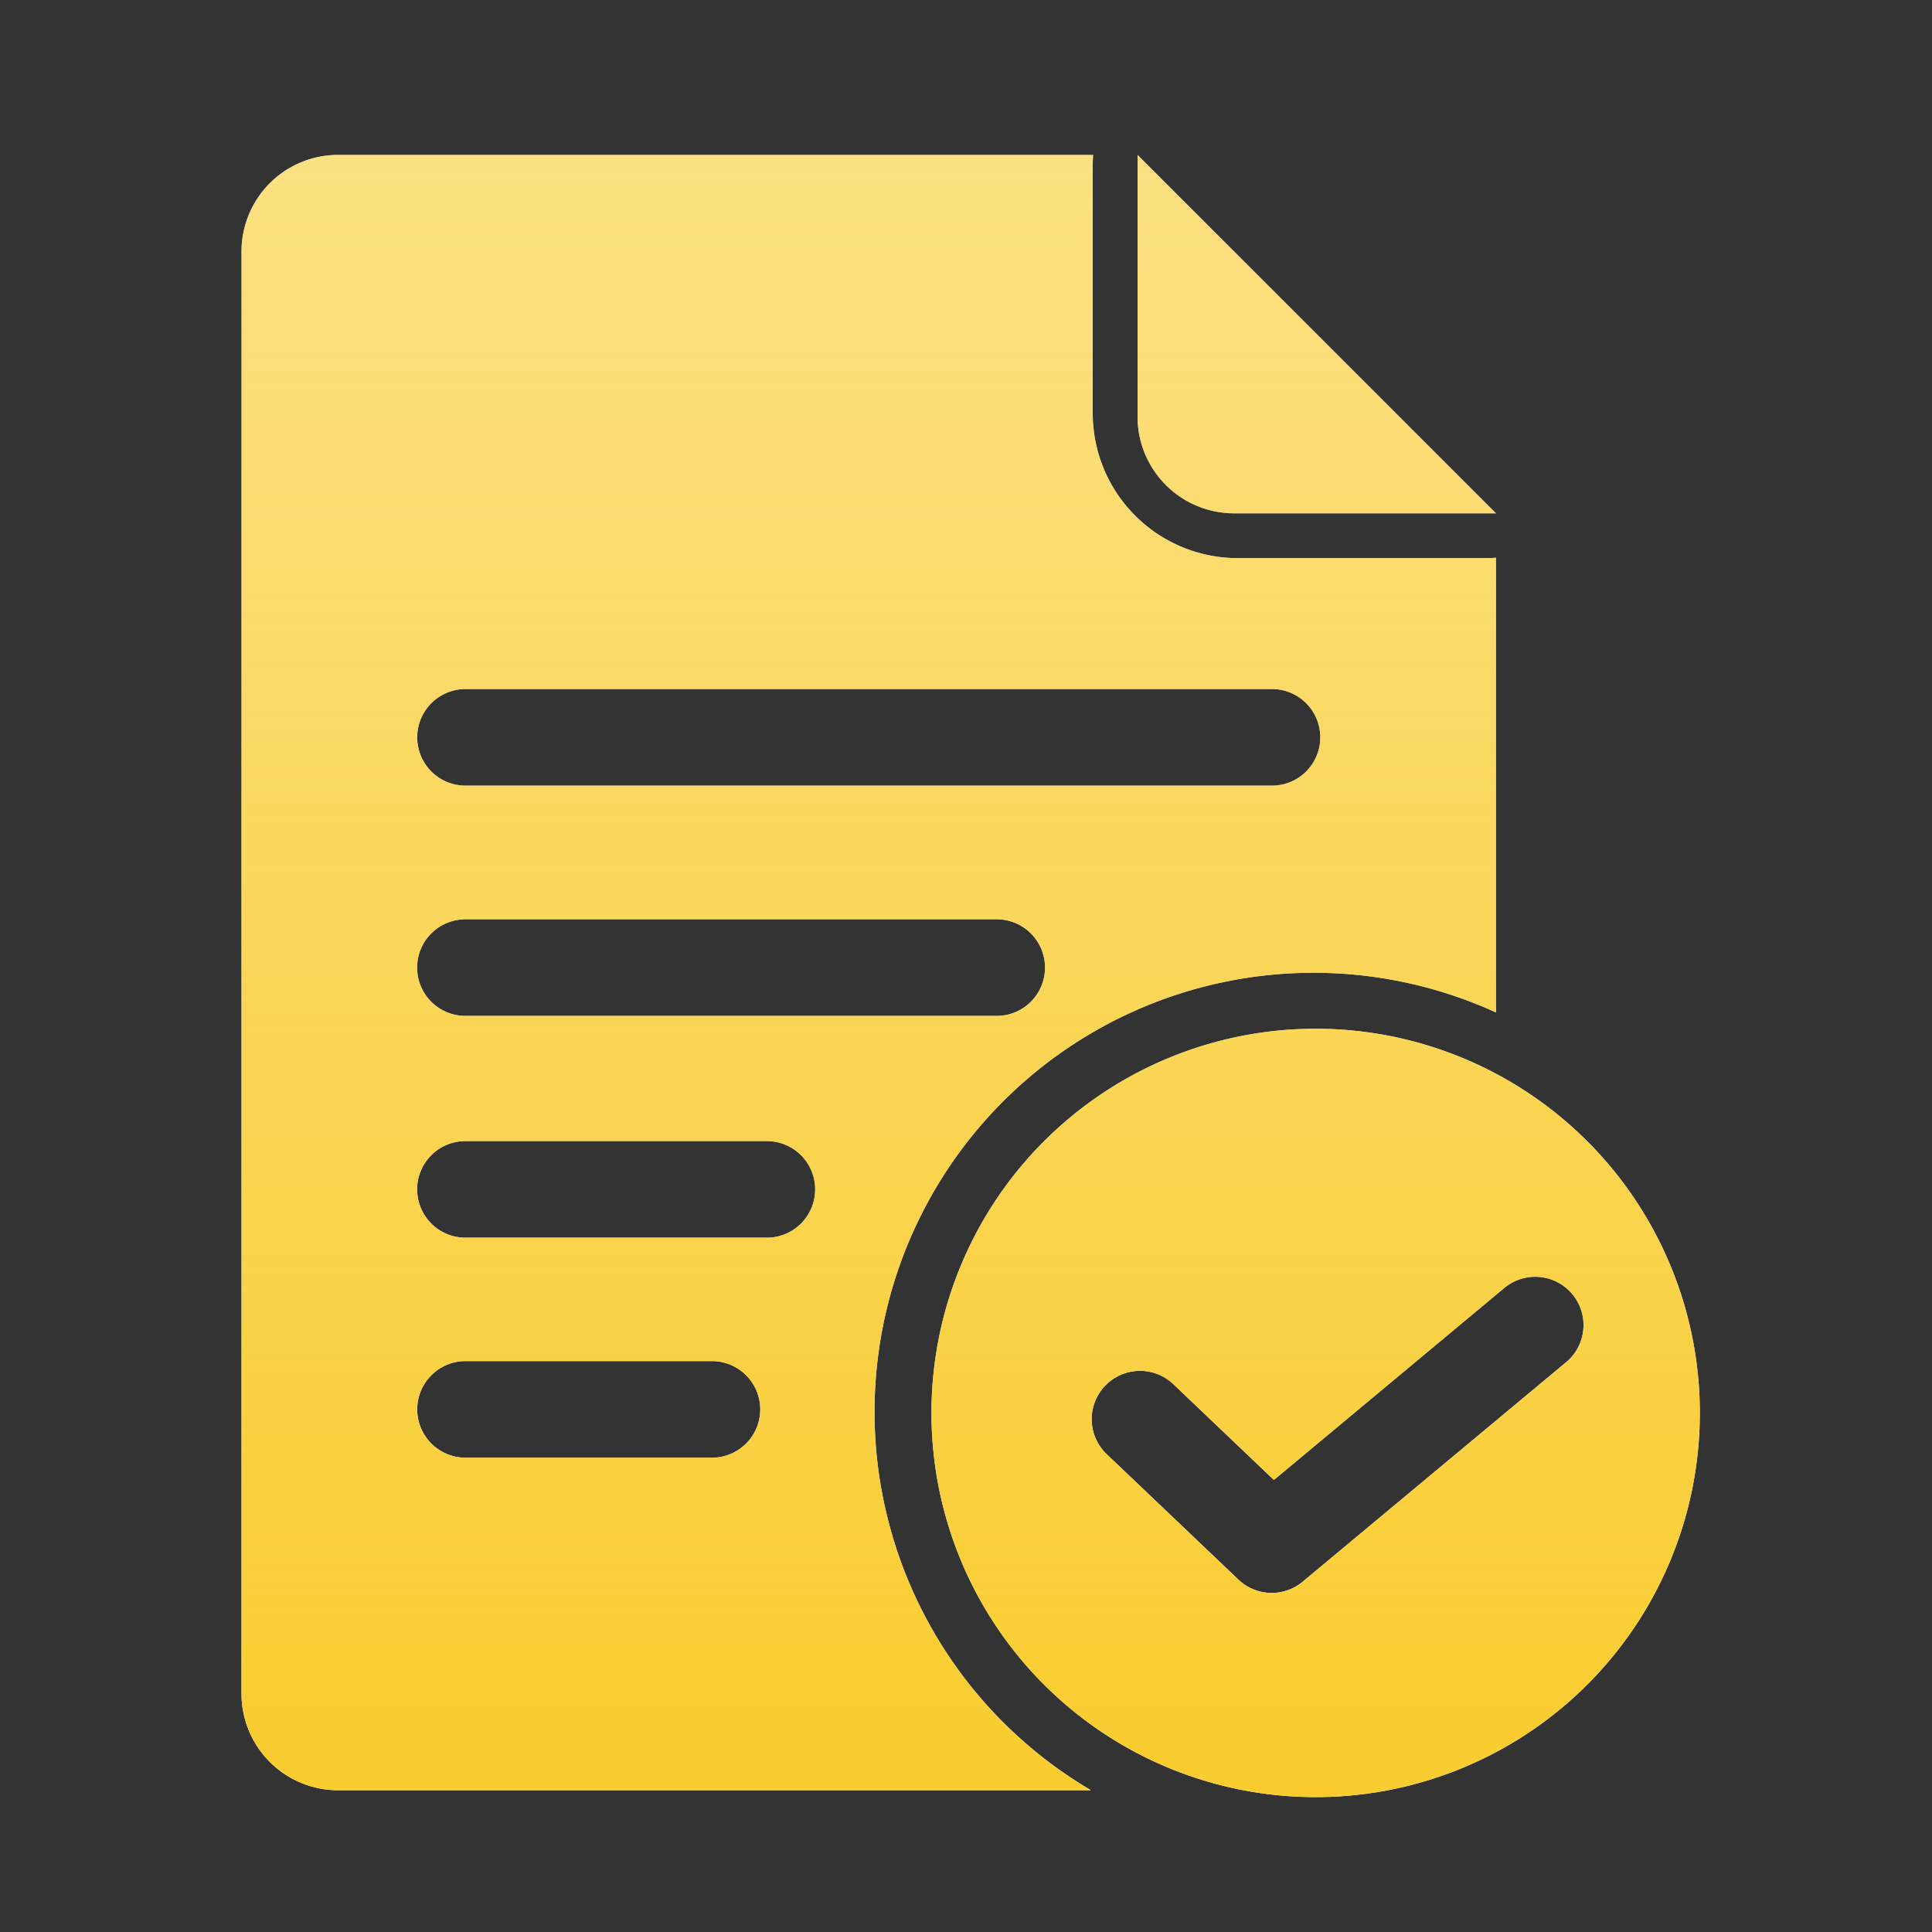 <?xml version="1.0" encoding="UTF-8"?> <svg xmlns="http://www.w3.org/2000/svg" width="40" height="40" fill="none"><rect width="100%" height="100%" fill="#333333" stroke="none"/><path fill-rule="evenodd" clip-rule="evenodd" d="M22.624 3.424c0-.073.003-.145.008-.217H7a2 2 0 0 0-2 2v29.858a2 2 0 0 0 2 2h15.587a9.09 9.09 0 0 1 8.386-16.103V11.547a3.002 3.002 0 0 1-.217.008h-5.132a3 3 0 0 1-3-3V3.424ZM8.638 15.266a1 1 0 0 1 1-1h16.697a1 1 0 1 1 0 2H9.638a1 1 0 0 1-1-1Zm.998 3.767a1 1 0 1 0 0 2h11a1 1 0 1 0 0-2h-11Zm-1 5.592a1 1 0 0 1 1-1h6.241a1 1 0 0 1 0 2h-6.24a1 1 0 0 1-1-1Zm1.002 3.555a1 1 0 1 0 0 2h5.102a1 1 0 1 0 0-2H9.638Zm21.335-17.552h-5.421a2 2 0 0 1-2-2V3.207l7.42 7.42ZM19.285 29.253a7.954 7.954 0 1 1 15.908 0 7.954 7.954 0 0 1-15.908 0Zm13.268-2.459a1 1 0 0 1-.128 1.409l-5.455 4.545a1 1 0 0 1-1.33-.044l-2.727-2.597a1 1 0 0 1 1.38-1.449l2.082 1.983 4.77-3.975a1 1 0 0 1 1.408.128Z" fill="#fff"></path><path fill-rule="evenodd" clip-rule="evenodd" d="M22.624 3.424c0-.073.003-.145.008-.217H7a2 2 0 0 0-2 2v29.858a2 2 0 0 0 2 2h15.587a9.09 9.09 0 0 1 8.386-16.103V11.547a3.002 3.002 0 0 1-.217.008h-5.132a3 3 0 0 1-3-3V3.424ZM8.638 15.266a1 1 0 0 1 1-1h16.697a1 1 0 1 1 0 2H9.638a1 1 0 0 1-1-1Zm.998 3.767a1 1 0 1 0 0 2h11a1 1 0 1 0 0-2h-11Zm-1 5.592a1 1 0 0 1 1-1h6.241a1 1 0 0 1 0 2h-6.24a1 1 0 0 1-1-1Zm1.002 3.555a1 1 0 1 0 0 2h5.102a1 1 0 1 0 0-2H9.638Zm21.335-17.552h-5.421a2 2 0 0 1-2-2V3.207l7.42 7.42ZM19.285 29.253a7.954 7.954 0 1 1 15.908 0 7.954 7.954 0 0 1-15.908 0Zm13.268-2.459a1 1 0 0 1-.128 1.409l-5.455 4.545a1 1 0 0 1-1.33-.044l-2.727-2.597a1 1 0 0 1 1.38-1.449l2.082 1.983 4.77-3.975a1 1 0 0 1 1.408.128Z" fill="url(#a)"></path><defs><linearGradient id="a" x1="20.097" y1="3.207" x2="20.097" y2="37.207" gradientUnits="userSpaceOnUse"><stop stop-color="#F9CC2E" stop-opacity=".6"></stop><stop offset="1" stop-color="#F9CC2E"></stop></linearGradient></defs></svg> 